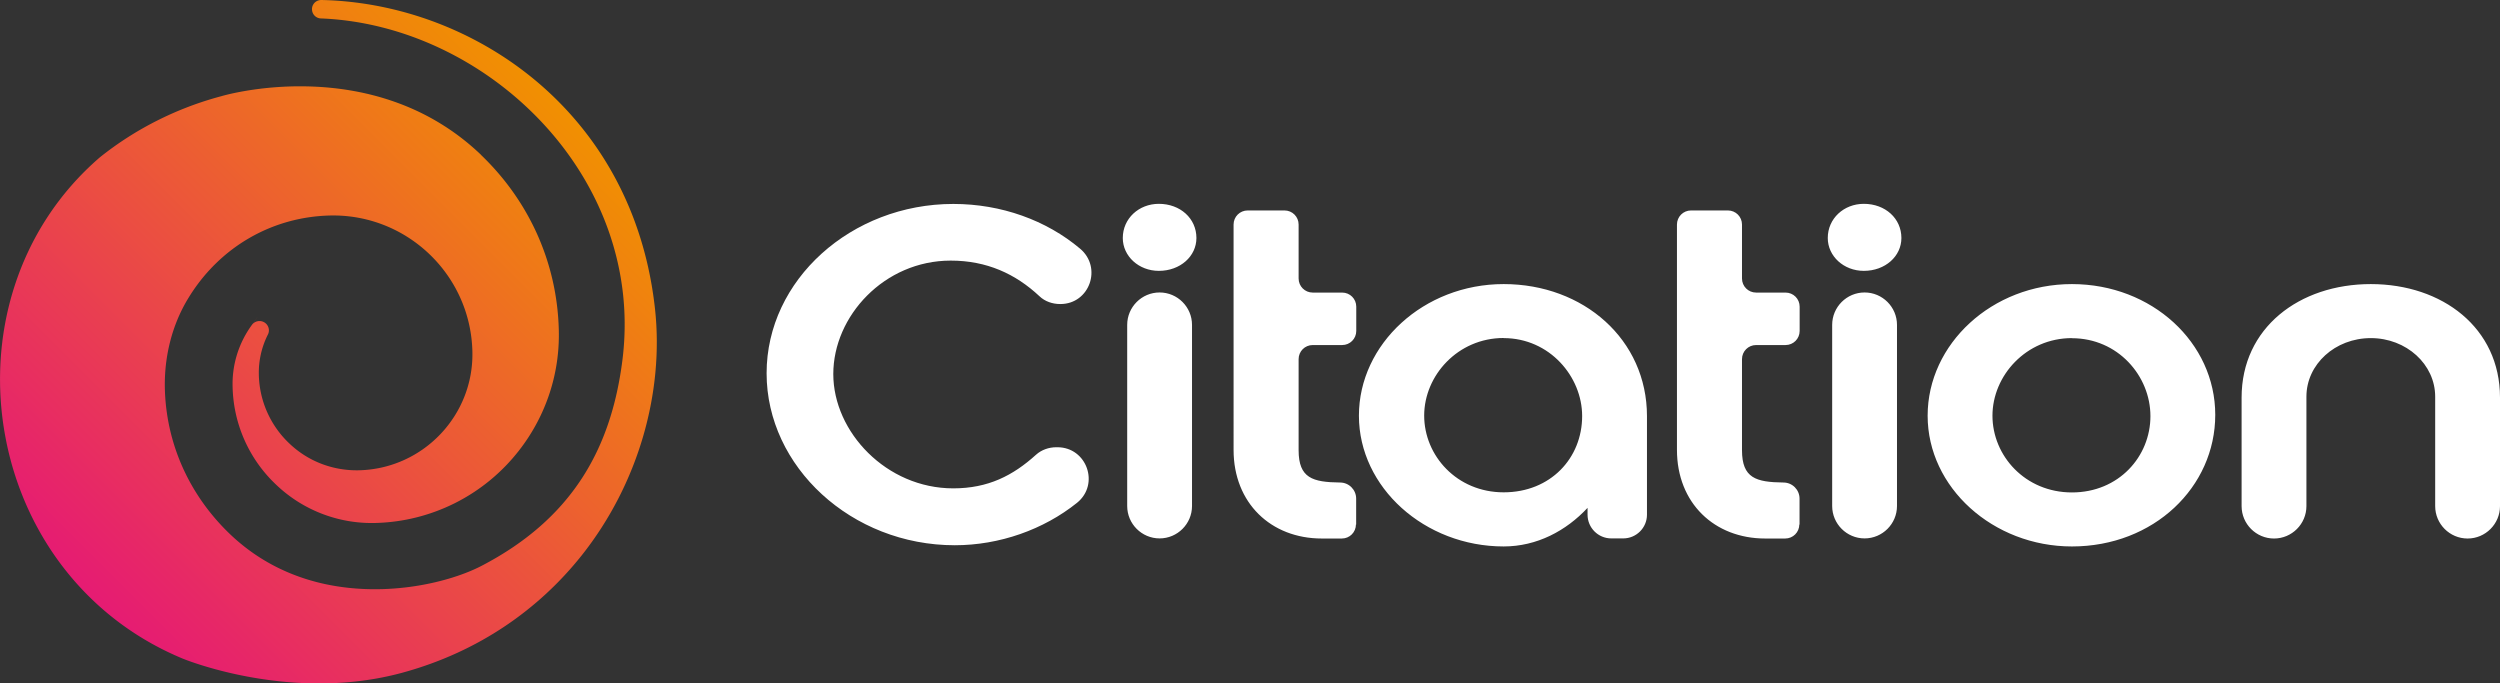 <?xml version="1.0" encoding="UTF-8"?> <svg xmlns="http://www.w3.org/2000/svg" width="226.78" height="62" viewBox="0 0 226.78 62"><rect x="0" y="0" width="226.78" height="62" fill="#333333" stroke="none"/><defs><linearGradient id="a" x1="8.64" x2="52.39" y1="9.25" y2="53" gradientTransform="matrix(1 0 0 -1 0 63.94)" gradientUnits="userSpaceOnUse"><stop offset="0" stop-color="#e61b73"></stop><stop offset="1" stop-color="#f19001"></stop></linearGradient></defs><path fill="url(#a)" d="M43.62 14.04c4.4 4.21 6.92 9.83 7.07 15.89.11 4.11-1.26 7.93-3.62 10.95a17.034 17.034 0 0 1-13 6.56 12.56 12.56 0 0 1-9.03-3.48 12.572 12.572 0 0 1-3.94-8.85c-.06-2.03.55-3.98 1.73-5.61s.01-.03.03-.04c.28-.37.81-.45 1.19-.17.32.24.43.66.27 1.02a7.692 7.692 0 0 0-.84 3.69 8.826 8.826 0 0 0 2.77 6.23c1.71 1.63 3.97 2.49 6.35 2.43 5.81-.16 10.41-5.01 10.25-10.81-.18-6.97-5.99-12.48-12.96-12.3-5.25.14-10.02 2.88-12.84 7.55-1.51 2.5-2.19 5.43-2.09 8.34.17 4.94 2.27 9.51 5.85 12.96 2.61 2.51 5.61 3.91 8.62 4.57 5.73 1.25 11.43-.17 14.25-1.64 8.19-4.26 11.74-10.58 12.77-18.58 2.16-16.68-12.3-30.52-27.39-31.08a.83.83 0 0 1-.73-.62c-.12-.45.14-.9.59-1.02.08-.02.15-.03.23-.03 4.7.1 9.52 1.32 13.89 3.61 8.35 4.37 15.1 12.63 16.38 24.44.81 7.49-1.46 15.79-6.66 22.34-3.85 4.84-9.29 8.73-16.25 10.63-10.21 2.79-19.97-1.29-19.97-1.29C7.59 56 2.08 48.17.49 39.64c-1.69-9.03.99-18.83 8.57-25.37 3.23-2.58 7-4.48 11.04-5.55 0 0 13.67-4.11 23.54 5.33Z"></path><g fill="#fff"><path d="M96.17 27.58c-.69 0-1.38-.23-1.88-.71-2.17-2.03-4.78-3.23-8.05-3.23-6.02 0-10.65 5.03-10.65 10.29S80.41 44.3 86.47 44.3c3.17 0 5.42-1.16 7.51-3.05.5-.45 1.17-.68 1.84-.68h.1c2.67 0 3.86 3.36 1.78 5.04-3.03 2.43-7.03 3.85-11.09 3.85-9.37 0-17.07-7.12-17.07-15.6S77.23 18.5 86.48 18.5c4.35 0 8.44 1.48 11.5 4.06 2.03 1.71.86 5.02-1.79 5.02h-.01ZM105.12 18.49c1.95 0 3.41 1.33 3.41 3.1 0 1.65-1.46 2.98-3.41 2.98-1.82 0-3.27-1.33-3.27-2.98 0-1.77 1.46-3.1 3.27-3.1Zm-2.87 27.41V29.47c0-1.62 1.32-2.94 2.94-2.94 1.62 0 2.94 1.32 2.94 2.94V45.9c0 1.62-1.32 2.94-2.94 2.94-1.62 0-2.94-1.32-2.94-2.94ZM123 47.57c0 .71-.57 1.28-1.28 1.28h-1.82c-4.6 0-8-3.21-8-8.04V20.37c0-.71.57-1.28 1.28-1.28h3.34c.71 0 1.28.57 1.28 1.28v4.89c0 .71.57 1.28 1.28 1.28h2.67c.71 0 1.28.57 1.28 1.28v2.2c0 .71-.57 1.28-1.28 1.28h-2.67c-.71 0-1.28.57-1.28 1.28v8.26c0 2.54 1.28 2.9 3.76 2.93.81 0 1.46.66 1.46 1.46v2.37ZM147.25 48.84h-1.09c-1.19 0-2.15-.97-2.15-2.15v-.62c-1.95 2.09-4.6 3.5-7.61 3.5-7.16 0-13.13-5.35-13.13-11.86s5.88-11.94 13.13-11.94 13 5.03 13 11.98v8.94c0 1.19-.97 2.15-2.15 2.15ZM136.4 30.66c-4.16 0-7.21 3.41-7.21 7.04s2.96 6.96 7.21 6.96 7.12-3.1 7.12-6.92c0-3.58-2.96-7.07-7.12-7.07ZM169.07 18.49c1.95 0 3.41 1.33 3.41 3.1 0 1.65-1.46 2.98-3.41 2.98-1.82 0-3.27-1.33-3.27-2.98 0-1.77 1.46-3.1 3.27-3.1ZM166.2 45.9V29.47c0-1.62 1.32-2.94 2.94-2.94 1.62 0 2.94 1.32 2.94 2.94V45.9c0 1.62-1.32 2.94-2.94 2.94-1.62 0-2.94-1.32-2.94-2.94ZM187.95 49.57c-7.16 0-13.09-5.35-13.09-11.86s5.84-11.94 13.09-11.94 13 5.31 13 11.86-5.57 11.94-13 11.94Zm0-18.9c-4.16 0-7.21 3.41-7.21 7.04s2.96 6.96 7.21 6.96 7.12-3.26 7.12-6.92-2.96-7.07-7.12-7.07ZM203.34 36.06c0-6.31 5.22-10.29 11.72-10.29s11.72 3.98 11.72 10.29v9.85c0 1.62-1.32 2.94-2.94 2.94-1.62 0-2.94-1.32-2.94-2.94v-9.93c0-2.93-2.61-5.31-5.84-5.31s-5.84 2.37-5.84 5.31v9.93c0 1.62-1.32 2.94-2.94 2.94-1.62 0-2.94-1.32-2.94-2.94v-9.85h-.01ZM163.22 47.57c0 .71-.57 1.28-1.28 1.28h-1.82c-4.6 0-8-3.21-8-8.04V20.37c0-.71.57-1.28 1.28-1.28h3.34c.71 0 1.28.57 1.28 1.28v4.89c0 .71.57 1.28 1.28 1.28h2.67c.71 0 1.28.57 1.28 1.28v2.2c0 .71-.57 1.28-1.28 1.28h-2.67c-.71 0-1.28.57-1.28 1.28v8.26c0 2.54 1.28 2.9 3.76 2.93.81 0 1.46.66 1.46 1.46v2.37Z"></path></g></svg> 